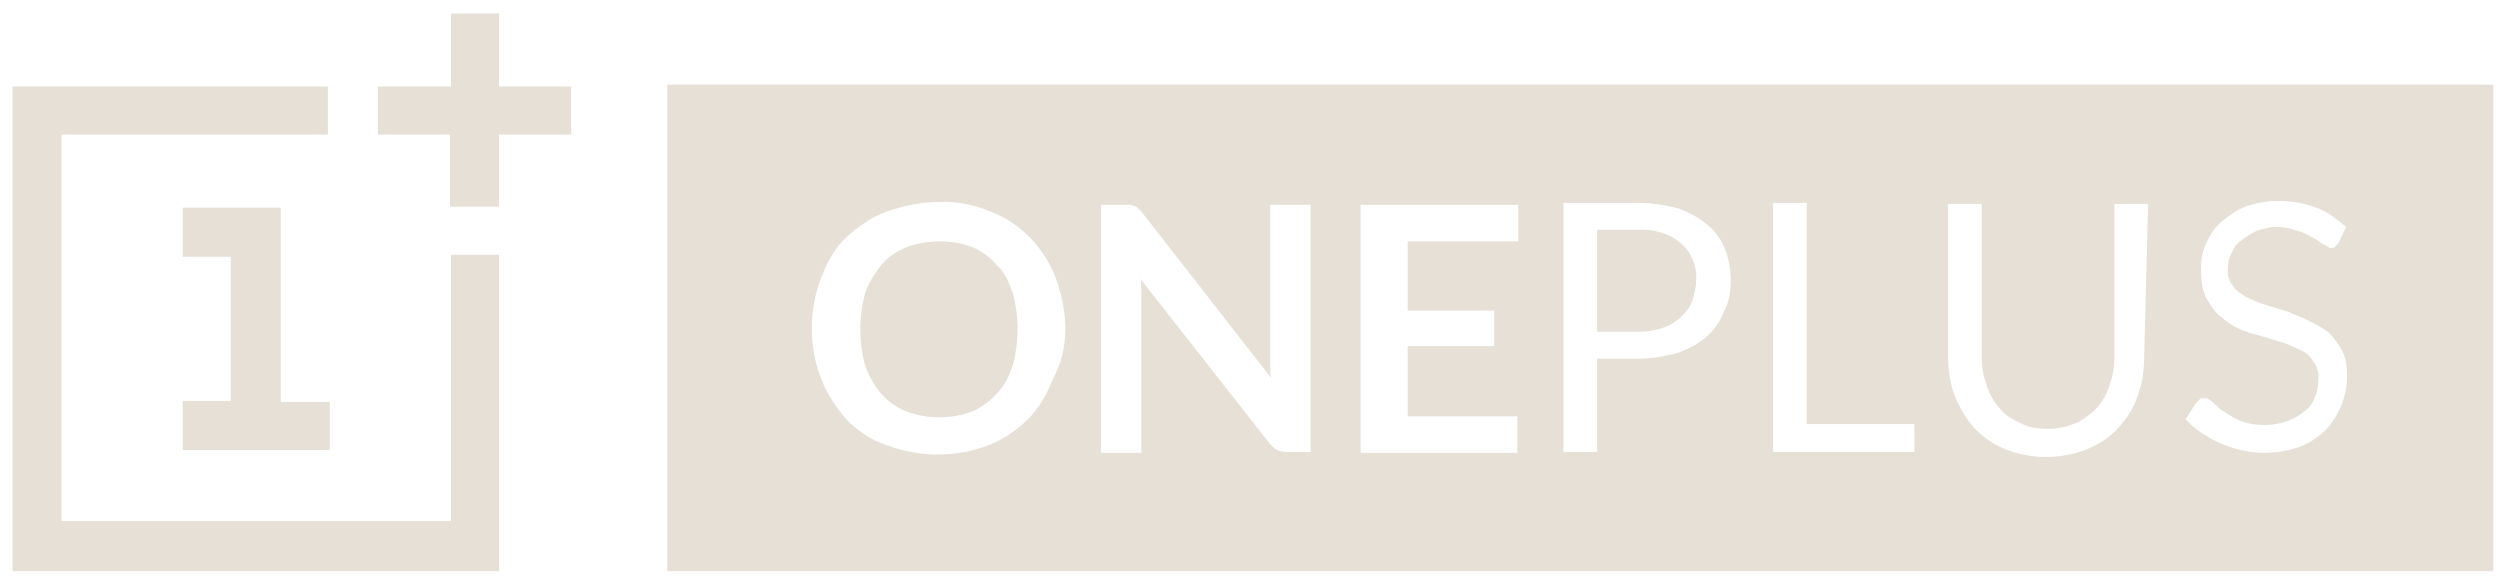 <svg xmlns="http://www.w3.org/2000/svg" xmlns:xlink="http://www.w3.org/1999/xlink" id="Layer_1" viewBox="0 0 260 60.5" style="enable-background:new 0 0 260 60.5;"><style>.st0{fill:#E6E0D6;}</style><g><path class="st0" d="M19 46.7v-5h5v-15h-5v-5.1h10.2v20.2h5.1v5H19V46.7zM51.9 59.4V26.5h-5v27.7H6.4V14h27.7V9H1.3v50.4H51.9zm0-37.9V14h7.5V9h-7.5V1.4h-5V9h-7.6v5h7.5v7.5h5.1z"/><path class="st0" d="M105.3 30.4c.7 2.5.7 5.1.0 7.7-.4 1.1-.8 2-1.7 2.9-.7.8-1.6 1.4-2.5 1.8-2.2.8-4.7.8-6.8.0-1-.4-1.9-1-2.6-1.8s-1.3-1.8-1.7-2.9c-.7-2.5-.7-5.1.0-7.7.4-1.1 1-2 1.7-2.9.7-.8 1.6-1.4 2.6-1.8 2.2-.8 4.7-.8 6.8.0 1 .4 1.9 1.1 2.5 1.8C104.5 28.3 104.9 29.3 105.3 30.4zm65-6.5h-4.2v10.6h4.2c1 0 1.8-.1 2.6-.4.7-.2 1.3-.6 1.9-1.1.5-.5 1-1.1 1.2-1.7.2-.7.4-1.4.4-2.2.1-1.4-.5-2.9-1.6-3.8C173.7 24.3 172 23.8 170.3 23.9zm89-15.1v50.6H69.4V8.8H259.3zM110.8 34.2c0-1.8-.4-3.6-1-5.3-1.2-3.1-3.6-5.7-6.8-6.9-1.7-.7-3.5-1.1-5.4-1-1.8.0-3.6.4-5.4 1-1.6.6-3 1.6-4.2 2.7s-2 2.6-2.6 4.2c-1.3 3.3-1.3 7.2.0 10.5.6 1.6 1.6 3 2.6 4.2 1.2 1.2 2.6 2.2 4.2 2.7 3.5 1.3 7.3 1.3 10.6.0 1.6-.6 3-1.6 4.1-2.7 1.2-1.2 2-2.6 2.6-4.2C110.4 37.8 110.8 36 110.8 34.2zm25.6-12.9h-4.3V37c0 .4.0.7.0 1.1s0 .8.1 1.2L118.7 22c-.1-.1-.2-.2-.4-.4-.1-.1-.2-.1-.4-.2-.1.0-.2-.1-.4-.1H117h-2.5v25.8h4.2V31.2c0-.2.0-.6.0-1s0-.7-.1-1.2l13.5 17.2c.2.2.5.5.7.6s.6.2 1 .2h2.5V21.3H136.4zm21.5.0h-16.4v25.8h16.3v-3.8h-11.4V36h9v-3.7h-9v-7.2h11.5V21.3zM180 29.2c0-1.1-.2-2.3-.6-3.3s-1-1.8-1.8-2.5-1.9-1.3-3-1.7c-1.4-.4-2.9-.6-4.3-.6h-7.7V47h3.5v-9.7h4.2c1.4.0 2.7-.2 4.2-.6 1.1-.4 2.2-1 3-1.7s1.4-1.6 1.8-2.6C179.8 31.4 180 30.4 180 29.2zm19.1 14.9h-11.2v-23h-3.5V47h14.7V44.1zm24.3-22.9h-3.5V37c0 1-.1 2-.5 3-.2.8-.7 1.7-1.3 2.4-.6.6-1.3 1.2-2.2 1.6-1 .4-1.9.6-2.9.6s-1.9-.1-2.9-.6c-.8-.4-1.6-.8-2.2-1.6-.6-.7-1.1-1.6-1.3-2.4-.4-1-.5-2-.5-3V21.2h-3.5V37c0 1.4.2 2.9.7 4.2.5 1.2 1.2 2.4 2 3.3 1 1 2 1.7 3.2 2.2 2.7 1.1 5.9 1.1 8.6.0 1.2-.5 2.3-1.2 3.2-2.2s1.6-2 2-3.3c.5-1.3.7-2.7.7-4.2L223.4 21.2zm20.7 18c0-1-.1-1.9-.5-2.7-.4-.7-.8-1.3-1.4-1.9-.6-.5-1.3-.8-2-1.2s-1.4-.6-2.3-1l-2.3-.7c-.7-.2-1.3-.5-2-.8-.6-.4-1.1-.7-1.4-1.2-.4-.5-.6-1.2-.5-1.8.0-.6.1-1.1.4-1.6.2-.5.5-1 1-1.3.5-.4 1-.7 1.6-1 .7-.2 1.3-.4 2-.4s1.4.1 2.2.4c.5.1 1.1.4 1.6.7.5.2.7.5 1.1.7.2.1.5.2.7.4.1.0.4.0.5-.1s.2-.2.4-.4l.8-1.7c-1-.8-1.9-1.6-3.1-2-1.3-.5-2.6-.7-3.9-.7-1.2.0-2.4.2-3.5.6-1 .4-1.8 1-2.5 1.6s-1.2 1.4-1.6 2.3c-.4.8-.5 1.8-.5 2.6.0 1 .1 2 .5 2.9.4.7.8 1.4 1.4 1.9s1.2 1 1.9 1.3c.7.4 1.6.6 2.3.8l2.3.7c.7.2 1.3.5 1.9.8.6.2 1.1.7 1.4 1.2.4.6.6 1.2.5 1.9.0.7-.1 1.3-.4 1.9-.2.6-.6 1.1-1.1 1.4-.5.5-1.1.7-1.7 1-.7.2-1.4.4-2.3.4s-1.7-.1-2.5-.4c-.6-.2-1.2-.6-1.8-1-.4-.2-.8-.6-1.2-1-.2-.2-.6-.4-.8-.4-.1.0-.4.0-.5.1s-.2.2-.4.4l-1.1 1.7c1 1.1 2.3 1.9 3.6 2.5 1.4.6 3 1 4.5 1 1.3.0 2.5-.2 3.7-.6 1.1-.4 1.9-1 2.7-1.7.7-.7 1.3-1.7 1.7-2.6C243.8 41.4 244.1 40.3 244.1 39.2z"/></g></svg>